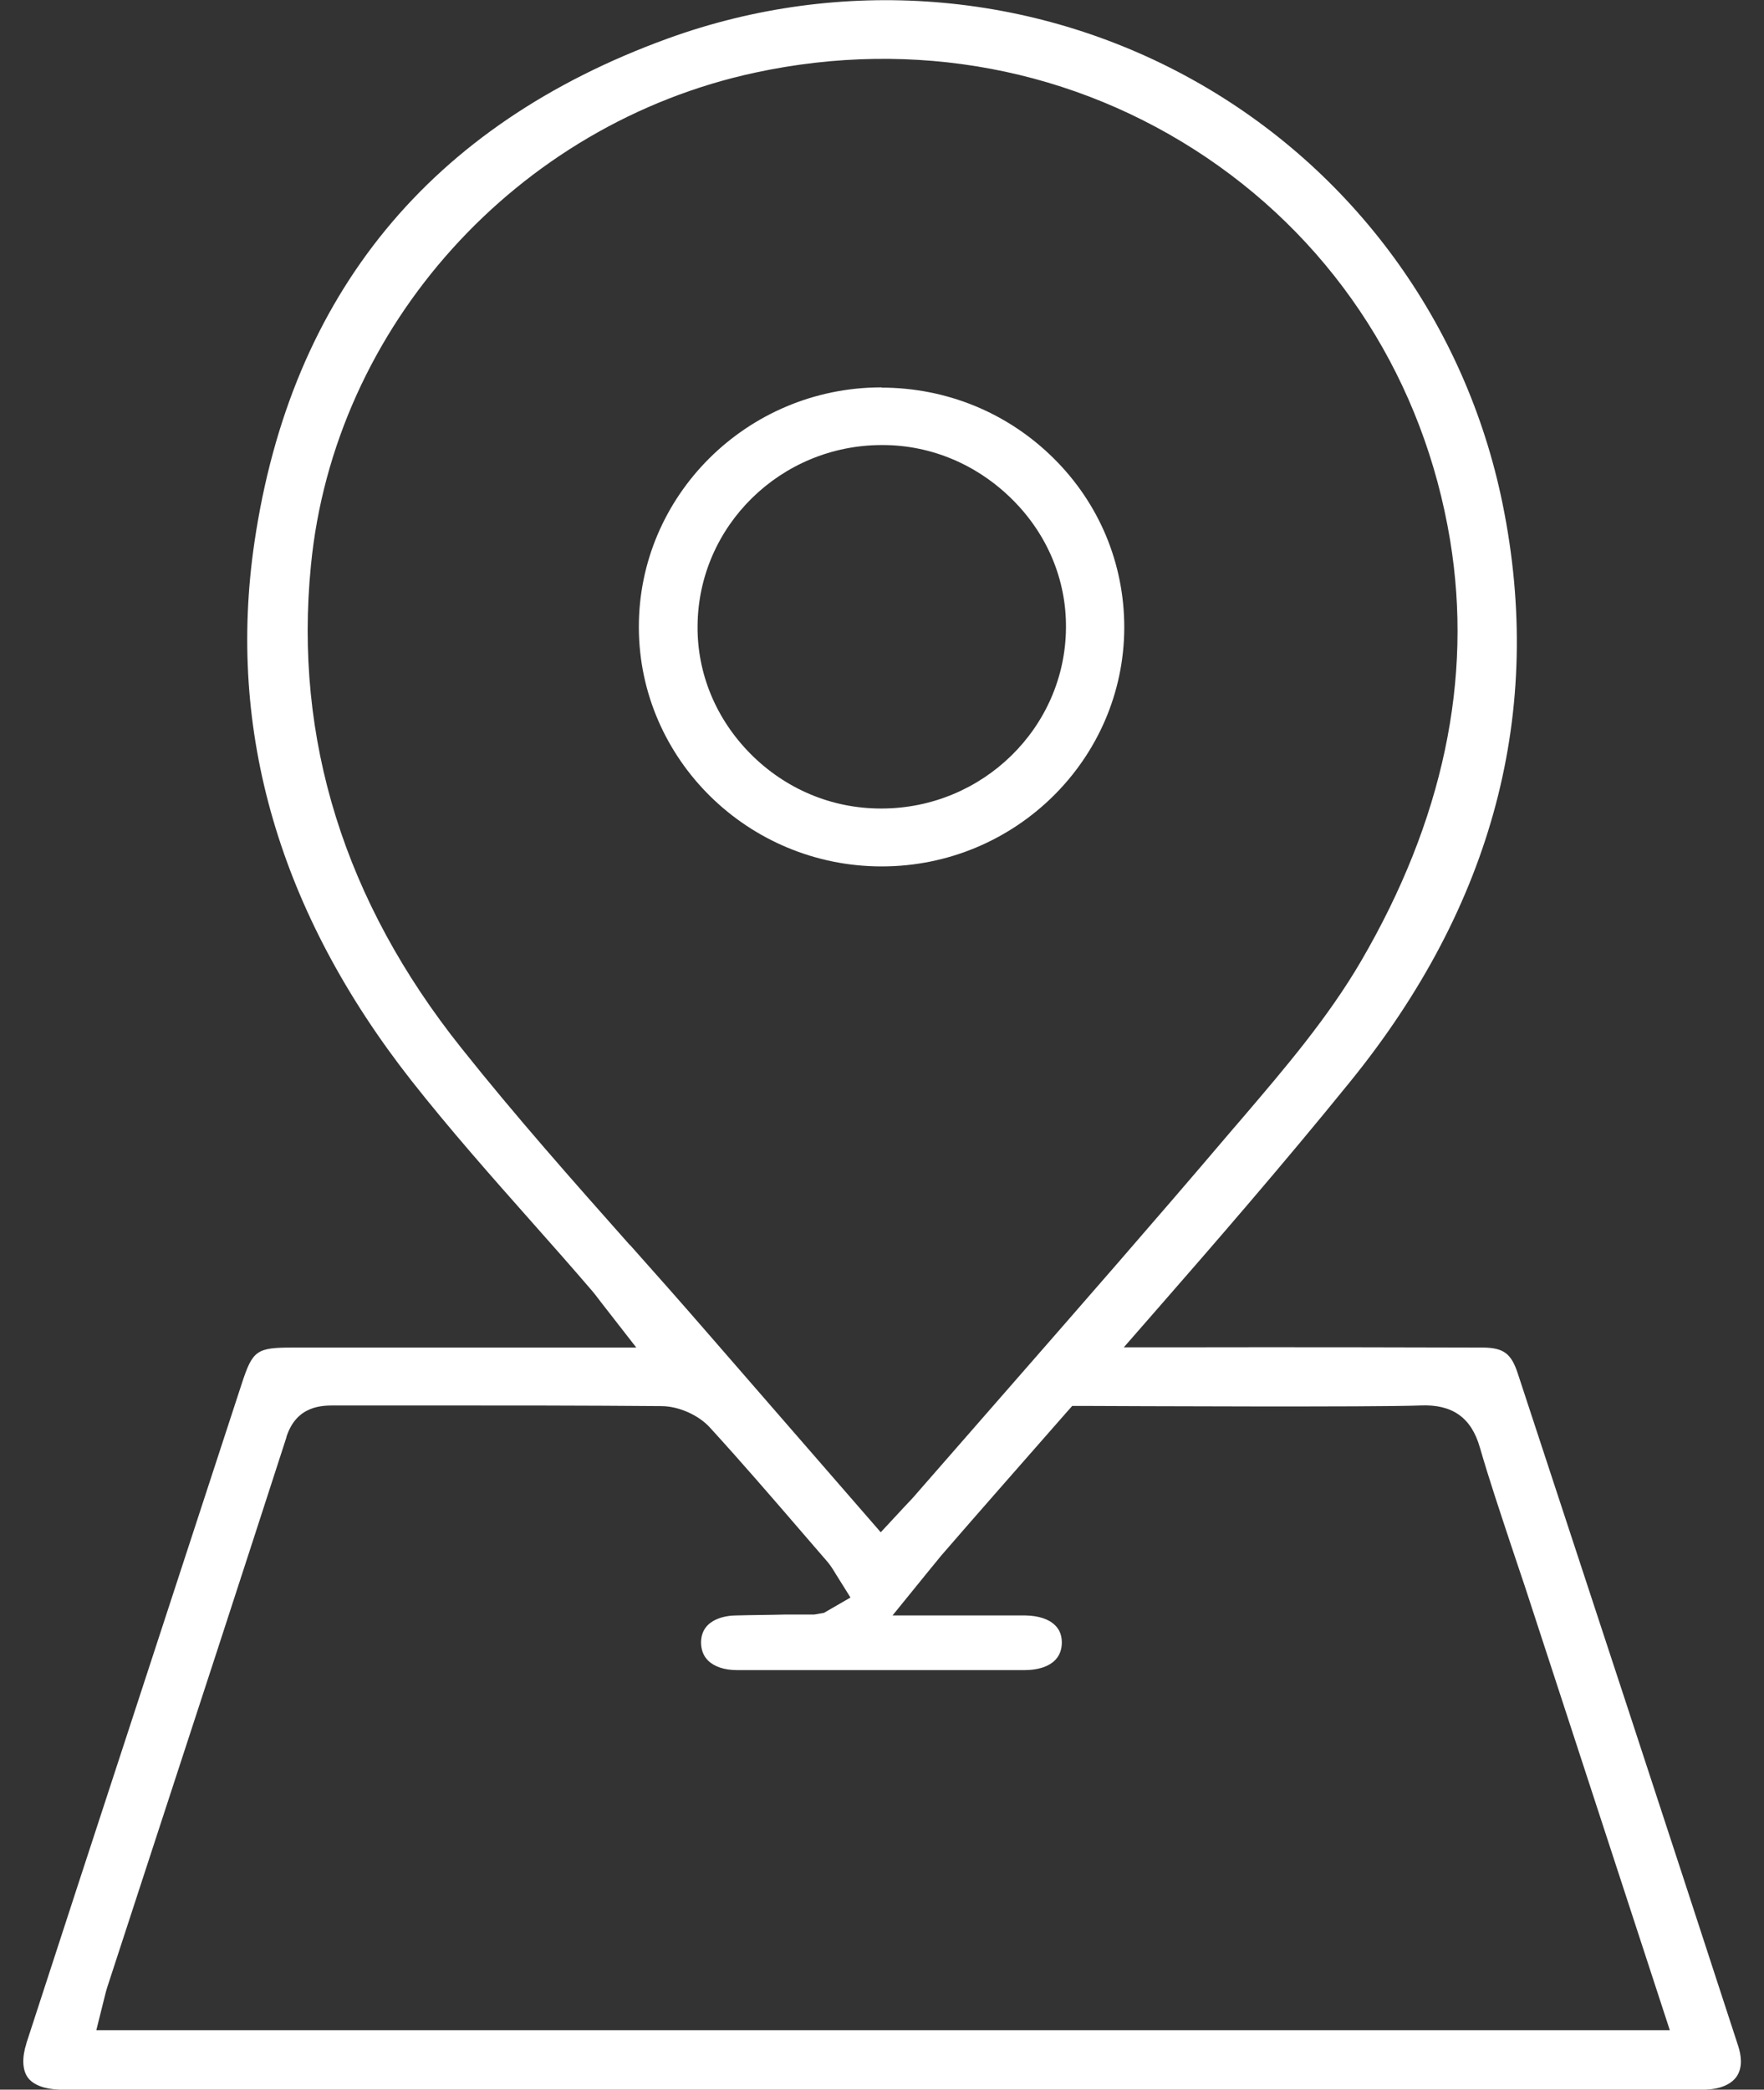<svg width="38" height="45" viewBox="0 0 38 45" fill="none" xmlns="http://www.w3.org/2000/svg">
<rect x="0" y="0" width="38" height="45" fill="#333333" stroke="none"/>
<g clip-path="url(#clip0_1513_3495)">
<path d="M0.57 44.001C0.471 44.307 0.481 44.57 0.595 44.733C0.71 44.896 0.959 44.99 1.283 45H1.447H1.527H36.539C36.604 45 36.669 45 36.733 45C37.047 44.99 37.286 44.891 37.406 44.723C37.55 44.52 37.506 44.253 37.446 44.065C35.872 39.231 34.282 34.397 32.693 29.568C32.554 29.148 32.389 29.024 31.951 29.019C30.94 29.014 27.617 29.009 25.305 29.014H24.209L24.927 28.192C26.167 26.773 27.637 25.08 29.081 23.299C32.17 19.494 33.276 15.304 32.369 10.851C31.577 6.962 29.141 3.632 25.684 1.712C22.236 -0.203 18.116 -0.524 14.38 0.831C9.264 2.692 6.27 6.338 5.482 11.672C4.88 15.749 6.02 19.653 8.865 23.274C9.687 24.318 10.589 25.338 11.466 26.327C11.884 26.797 12.303 27.272 12.711 27.747C12.786 27.831 12.855 27.92 12.94 28.034L13.707 29.019H6.304C5.527 29.019 5.443 29.078 5.208 29.796L2.742 37.341C2.015 39.562 1.288 41.784 0.565 44.011L0.57 44.001ZM13.573 26.817C12.357 25.447 11.102 24.032 9.941 22.572C7.42 19.415 6.329 15.917 6.698 12.177C7.196 7.036 11.132 2.667 16.268 1.564C19.696 0.826 23.148 1.475 25.993 3.394C28.812 5.299 30.675 8.228 31.238 11.632C31.732 14.626 31.084 17.674 29.32 20.697C28.613 21.909 27.681 23.002 26.785 24.051L26.521 24.358C24.916 26.248 23.258 28.143 21.653 29.979C21.021 30.701 20.388 31.428 19.755 32.151C19.681 32.24 19.601 32.324 19.506 32.423L18.973 32.997L15.192 28.648C14.659 28.034 14.116 27.421 13.573 26.812V26.817ZM6.17 30.944C6.389 30.261 6.947 30.266 7.211 30.266H9.269C10.928 30.266 12.586 30.266 14.245 30.28C14.619 30.28 15.053 30.474 15.297 30.746C15.984 31.498 16.662 32.284 17.314 33.041L17.827 33.635C17.892 33.714 17.947 33.798 18.002 33.892L18.321 34.402L17.748 34.733L17.543 34.768H16.931C16.572 34.778 16.213 34.778 15.855 34.788C15.68 34.788 15.107 34.842 15.102 35.367C15.102 35.525 15.152 35.659 15.252 35.758C15.386 35.891 15.605 35.965 15.874 35.965C17.942 35.965 20.009 35.965 22.077 35.965C22.311 35.965 22.864 35.906 22.874 35.377C22.874 35.223 22.829 35.1 22.735 35.006C22.6 34.867 22.371 34.793 22.092 34.788C21.708 34.788 21.32 34.788 20.901 34.788H19.227L20.039 33.788C20.134 33.675 20.204 33.586 20.273 33.502C21.16 32.477 22.057 31.463 22.949 30.444L23.098 30.276H23.327C24.279 30.28 29.649 30.305 30.596 30.266C31.288 30.236 31.697 30.528 31.881 31.176C32.08 31.864 32.315 32.561 32.539 33.239C32.643 33.546 32.743 33.853 32.848 34.16L35.971 43.719H2.075L2.254 43.001C2.274 42.922 2.289 42.858 2.309 42.798L3.196 40.082C4.192 37.039 5.184 34.001 6.17 30.953V30.944Z" fill="#ffffff"/>
<path d="M18.993 8.342H18.968C16.088 8.352 13.752 10.677 13.762 13.517C13.772 16.352 16.118 18.658 18.993 18.658C21.872 18.658 24.214 16.347 24.219 13.512C24.219 12.137 23.681 10.841 22.694 9.866C21.703 8.886 20.388 8.347 18.983 8.347L18.993 8.342ZM18.983 17.411H18.973C17.917 17.411 16.92 16.991 16.168 16.234C15.426 15.486 15.017 14.507 15.027 13.478C15.042 11.325 16.821 9.584 18.998 9.584H19.013C20.064 9.584 21.06 10.009 21.817 10.766C22.565 11.513 22.973 12.493 22.963 13.522C22.948 15.67 21.165 17.411 18.988 17.411H18.983Z" fill="#ffffff"/>
</g>
<defs>
<clipPath id="clip0_1513_3495">
<rect width="37" height="45" fill="white" transform="translate(0.5)"/>
</clipPath>
</defs>
</svg>
